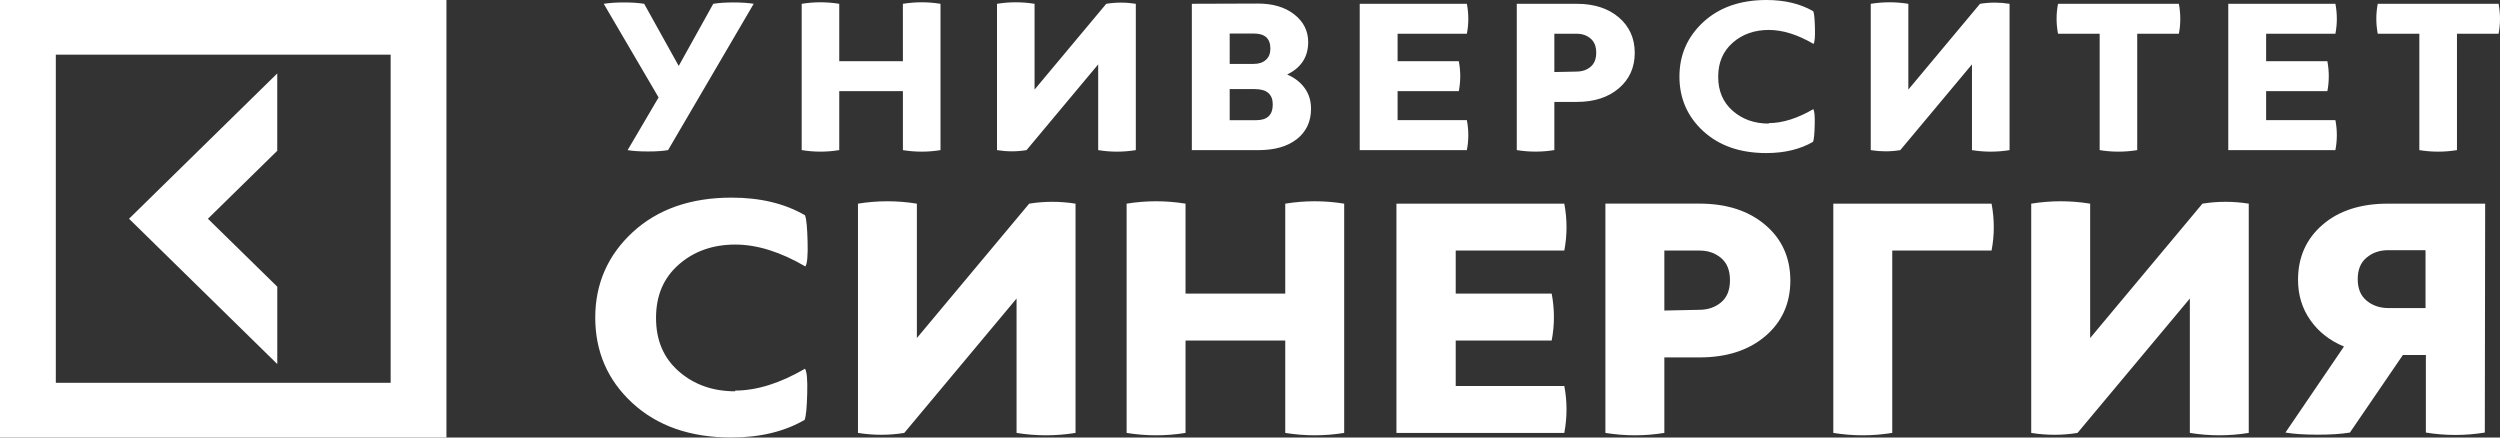 <?xml version="1.0" encoding="UTF-8"?> <svg xmlns="http://www.w3.org/2000/svg" width="80" height="14" viewBox="0 0 80 14" fill="none"><rect x="0" y="0" width="80" height="14" fill="#333333" stroke="none"/> <g clip-path="url(#clip0_1_10)"> <path d="M22.824 0.122C22.998 0.093 23.217 0.078 23.474 0.078C23.732 0.078 23.943 0.093 24.118 0.122L21.378 4.804C21.204 4.833 20.992 4.847 20.735 4.847C20.478 4.847 20.259 4.833 20.084 4.804L21.075 3.118L19.32 0.122C19.494 0.093 19.713 0.078 19.97 0.078C20.228 0.078 20.44 0.093 20.614 0.122L21.719 2.11L22.824 0.122ZM28.892 0.122C29.294 0.057 29.695 0.057 30.096 0.122V4.804C29.695 4.869 29.294 4.869 28.893 4.804V2.917H26.856V4.803C26.456 4.869 26.055 4.869 25.654 4.803V0.122C26.055 0.057 26.456 0.057 26.856 0.122V1.959H28.893L28.892 0.122ZM36.346 4.804C35.945 4.869 35.544 4.869 35.142 4.804V2.06L32.849 4.804C32.539 4.855 32.221 4.855 31.904 4.804V0.122C32.304 0.057 32.705 0.057 33.106 0.122V2.866L35.4 0.122C35.711 0.071 36.029 0.071 36.346 0.122L36.346 4.804ZM40.258 0.114C40.734 0.114 41.121 0.23 41.416 0.46C41.711 0.691 41.862 0.987 41.862 1.347C41.862 1.822 41.635 2.168 41.189 2.384C41.423 2.485 41.612 2.629 41.748 2.816C41.885 3.003 41.953 3.227 41.953 3.479C41.953 3.889 41.801 4.214 41.499 4.452C41.196 4.689 40.787 4.804 40.273 4.804H38.139V0.121L40.258 0.114ZM39.35 2.045H40.122C40.281 2.045 40.41 2.002 40.508 1.916C40.607 1.829 40.652 1.707 40.652 1.556C40.652 1.232 40.477 1.073 40.122 1.073H39.35V2.046L39.35 2.045ZM39.35 3.846H40.198C40.554 3.846 40.728 3.68 40.728 3.341C40.728 3.017 40.539 2.851 40.153 2.851H39.35L39.35 3.846ZM46.94 3.846C47.001 4.163 47.001 4.48 46.94 4.804H43.511V0.121H46.94C47.001 0.445 47.001 0.762 46.94 1.079H44.723V1.958H46.682C46.743 2.283 46.743 2.599 46.682 2.916H44.723V3.845H46.94V3.846ZM50.458 0.122C51.011 0.122 51.457 0.265 51.798 0.553C52.139 0.842 52.312 1.224 52.312 1.692C52.312 2.16 52.139 2.541 51.798 2.83C51.457 3.118 51.01 3.261 50.458 3.261H49.739V4.803C49.338 4.868 48.937 4.868 48.537 4.803V0.121L50.458 0.122ZM50.45 2.29C50.624 2.29 50.776 2.24 50.897 2.139C51.018 2.039 51.079 1.887 51.079 1.685C51.079 1.484 51.019 1.333 50.897 1.232C50.777 1.131 50.632 1.08 50.459 1.08H49.739V2.305L50.451 2.291L50.45 2.29ZM56.595 3.94C57.041 3.94 57.518 3.788 58.025 3.493C58.063 3.551 58.078 3.716 58.071 3.997C58.063 4.278 58.048 4.458 58.018 4.538C57.609 4.775 57.11 4.898 56.52 4.898C55.679 4.898 55.006 4.66 54.499 4.192C53.991 3.724 53.742 3.14 53.742 2.449C53.742 1.757 53.999 1.174 54.506 0.706C55.013 0.238 55.687 0 56.527 0C57.117 0 57.617 0.123 58.025 0.36C58.056 0.44 58.071 0.62 58.078 0.901C58.086 1.181 58.071 1.347 58.033 1.405C57.526 1.109 57.05 0.958 56.603 0.958C56.141 0.958 55.754 1.095 55.444 1.369C55.134 1.643 54.982 2.003 54.982 2.457C54.982 2.91 55.134 3.271 55.444 3.544C55.754 3.818 56.141 3.955 56.602 3.955L56.595 3.94L56.595 3.94ZM64.306 4.804C63.905 4.869 63.504 4.869 63.103 4.804V2.06L60.809 4.804C60.499 4.855 60.182 4.855 59.864 4.804V0.122C60.265 0.057 60.666 0.057 61.067 0.122V2.866L63.36 0.122C63.67 0.071 63.989 0.071 64.306 0.122L64.306 4.804ZM69.724 0.122C69.784 0.446 69.784 0.763 69.724 1.08H68.391V4.804C67.99 4.869 67.59 4.869 67.189 4.804V1.08H65.857C65.795 0.755 65.795 0.439 65.857 0.122H69.724ZM74.733 3.846C74.794 4.163 74.794 4.48 74.733 4.804H71.305V0.121H74.733C74.794 0.445 74.794 0.762 74.733 1.079H72.516V1.958H74.476C74.536 2.283 74.536 2.599 74.476 2.916H72.516V3.845H74.733V3.846ZM79.955 0.122C80.015 0.446 80.015 0.763 79.955 1.08H78.623V4.804C78.221 4.869 77.82 4.869 77.419 4.804V1.08H76.088C76.027 0.755 76.027 0.439 76.088 0.122H79.955ZM23.518 12.499C24.218 12.499 24.965 12.262 25.76 11.799C25.819 11.889 25.843 12.149 25.831 12.589C25.819 13.029 25.795 13.312 25.748 13.436C25.107 13.808 24.325 14 23.4 14C22.083 14 21.028 13.627 20.233 12.894C19.439 12.16 19.048 11.245 19.048 10.162C19.048 9.079 19.451 8.164 20.245 7.431C21.04 6.697 22.096 6.324 23.412 6.324C24.337 6.324 25.12 6.516 25.76 6.889C25.808 7.013 25.832 7.295 25.843 7.736C25.855 8.176 25.832 8.436 25.772 8.526C24.978 8.063 24.231 7.826 23.531 7.826C22.807 7.826 22.203 8.041 21.716 8.47C21.23 8.898 20.993 9.462 20.993 10.174C20.993 10.885 21.23 11.45 21.716 11.878C22.203 12.307 22.808 12.522 23.531 12.522L23.519 12.5L23.518 12.499ZM34.417 13.853C33.788 13.955 33.159 13.955 32.53 13.853V9.553L28.937 13.853C28.451 13.933 27.954 13.933 27.455 13.853V6.517C28.083 6.415 28.711 6.415 29.34 6.517V10.817L32.934 6.517C33.42 6.438 33.918 6.438 34.417 6.517V13.853ZM41.128 6.517C41.757 6.415 42.385 6.415 43.014 6.517V13.853C42.385 13.955 41.757 13.955 41.128 13.853V10.896H37.937V13.853C37.309 13.955 36.681 13.955 36.052 13.853V6.517C36.681 6.415 37.309 6.415 37.937 6.517V9.395H41.128V6.517H41.128ZM50.058 12.351C50.152 12.849 50.152 13.346 50.058 13.853H44.686V6.517H50.058C50.152 7.025 50.152 7.521 50.058 8.017H46.583V9.395H49.654C49.749 9.903 49.749 10.399 49.654 10.896H46.583V12.351H50.058ZM54.386 6.516C55.251 6.516 55.951 6.742 56.485 7.194C57.019 7.645 57.291 8.243 57.291 8.977C57.291 9.711 57.019 10.309 56.485 10.761C55.951 11.212 55.251 11.437 54.386 11.437H53.259V13.853C52.63 13.955 52.002 13.955 51.373 13.853V6.516H54.386ZM54.374 9.914C54.647 9.914 54.884 9.835 55.073 9.677C55.263 9.519 55.359 9.283 55.359 8.966C55.359 8.65 55.263 8.413 55.074 8.255C54.884 8.097 54.659 8.018 54.386 8.018H53.259V9.937L54.374 9.914ZM63.73 6.517C63.825 7.025 63.825 7.521 63.73 8.017H60.552V13.853C59.923 13.955 59.295 13.955 58.666 13.853V6.517H63.73ZM71.96 13.853C71.332 13.955 70.704 13.955 70.075 13.853V9.553L66.481 13.853C65.996 13.933 65.497 13.933 64.999 13.853V6.517C65.628 6.415 66.256 6.415 66.885 6.517V10.817L70.478 6.517C70.964 6.438 71.462 6.438 71.96 6.517V13.853ZM79.514 13.842C78.886 13.944 78.257 13.944 77.628 13.842V11.359H76.893L75.197 13.842C74.925 13.887 74.581 13.91 74.166 13.91C73.751 13.91 73.407 13.887 73.134 13.842L75.007 11.089C74.545 10.896 74.189 10.614 73.929 10.242C73.667 9.869 73.537 9.441 73.537 8.954C73.537 8.232 73.798 7.645 74.32 7.194C74.841 6.742 75.541 6.517 76.407 6.517H79.525L79.514 13.842H79.514ZM76.419 8.006C76.146 8.006 75.921 8.086 75.731 8.243C75.541 8.401 75.447 8.627 75.447 8.932C75.447 9.237 75.541 9.462 75.731 9.62C75.921 9.779 76.158 9.858 76.43 9.858H77.617V8.007H76.419V8.006Z" fill="white"></path> <path d="M0 14H14.286V0H0V14ZM12.501 12.249H1.786V1.75H12.501V12.249ZM8.872 11.649L4.129 7L8.872 2.35V4.825L6.653 7L8.873 9.174V11.649H8.872Z" fill="white"></path> </g> <defs> <clipPath id="clip0_1_10"> <rect width="80" height="14" fill="white"></rect> </clipPath> </defs> </svg> 